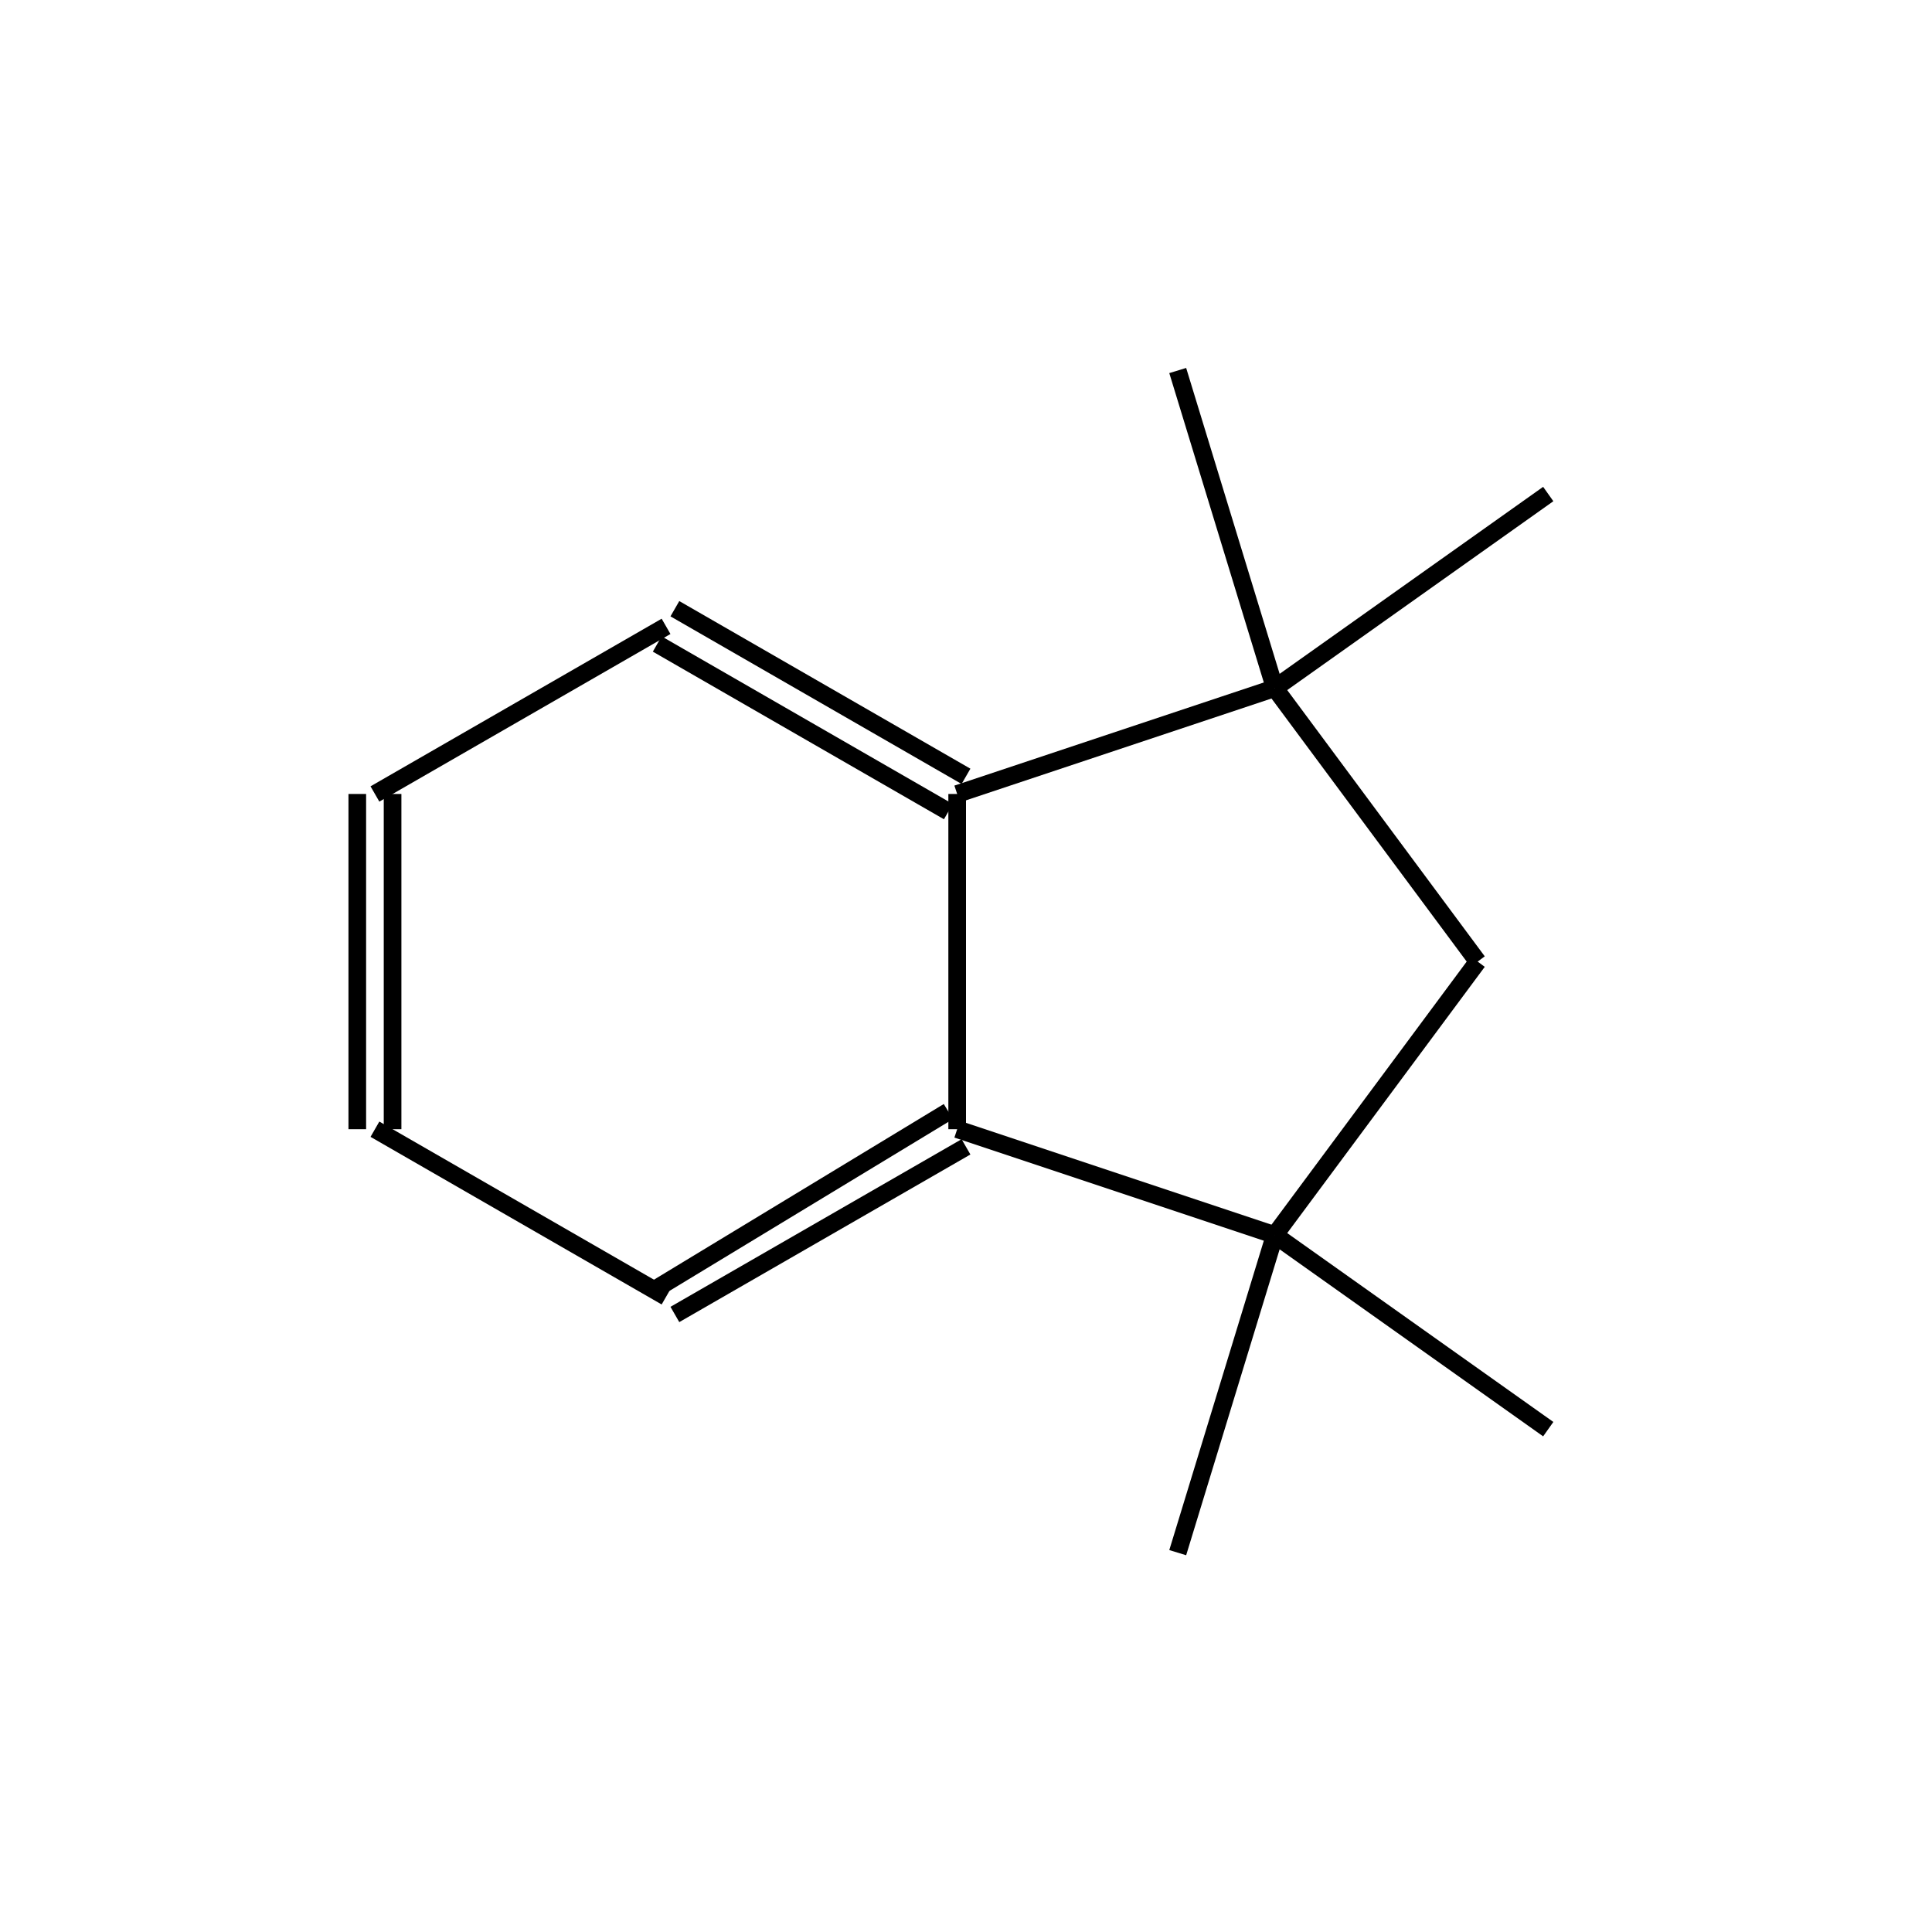<?xml version="1.0" standalone="yes"?><!DOCTYPE svg PUBLIC "-//W3C//DTD SVG 1.1//EN" "http://www.w3.org/Graphics/SVG/1.1/DTD/svg11.dtd"><svg width="4cm" height="4cm" viewBox="0 0 214 219" xmlns="http://www.w3.org/2000/svg" version="1.2" baseProfile="tiny"><title>Image of 1,1,3,3-tetramethylindane</title>
<line x1="173" y1="162" x2="142" y2="140" stroke-width="2" stroke="black"/>
<line x1="142" y1="140" x2="165" y2="109" stroke-width="2" stroke="black"/>
<line x1="165" y1="109" x2="142" y2="78" stroke-width="2" stroke="black"/>
<line x1="142" y1="78" x2="106" y2="90" stroke-width="2" stroke="black"/>
<line x1="107" y1="88" x2="74" y2="69" stroke-width="2" stroke="black"/>
<line x1="105" y1="92" x2="72" y2="73" stroke-width="2" stroke="black"/>
<line x1="73" y1="71" x2="40" y2="90" stroke-width="2" stroke="black"/>
<line x1="38" y1="90" x2="38" y2="128" stroke-width="2" stroke="black"/>
<line x1="42" y1="90" x2="42" y2="128" stroke-width="2" stroke="black"/>
<line x1="40" y1="128" x2="73" y2="147" stroke-width="2" stroke="black"/>
<line x1="74" y1="149" x2="107" y2="130" stroke-width="2" stroke="black"/>
<line x1="72" y1="146" x2="105" y2="126" stroke-width="2" stroke="black"/>
<line x1="142" y1="140" x2="106" y2="128" stroke-width="2" stroke="black"/>
<line x1="106" y1="90" x2="106" y2="128" stroke-width="2" stroke="black"/>
<line x1="142" y1="78" x2="173" y2="56" stroke-width="2" stroke="black"/>
<line x1="142" y1="78" x2="131" y2="42" stroke-width="2" stroke="black"/>
<line x1="142" y1="140" x2="131" y2="176" stroke-width="2" stroke="black"/>
</svg>